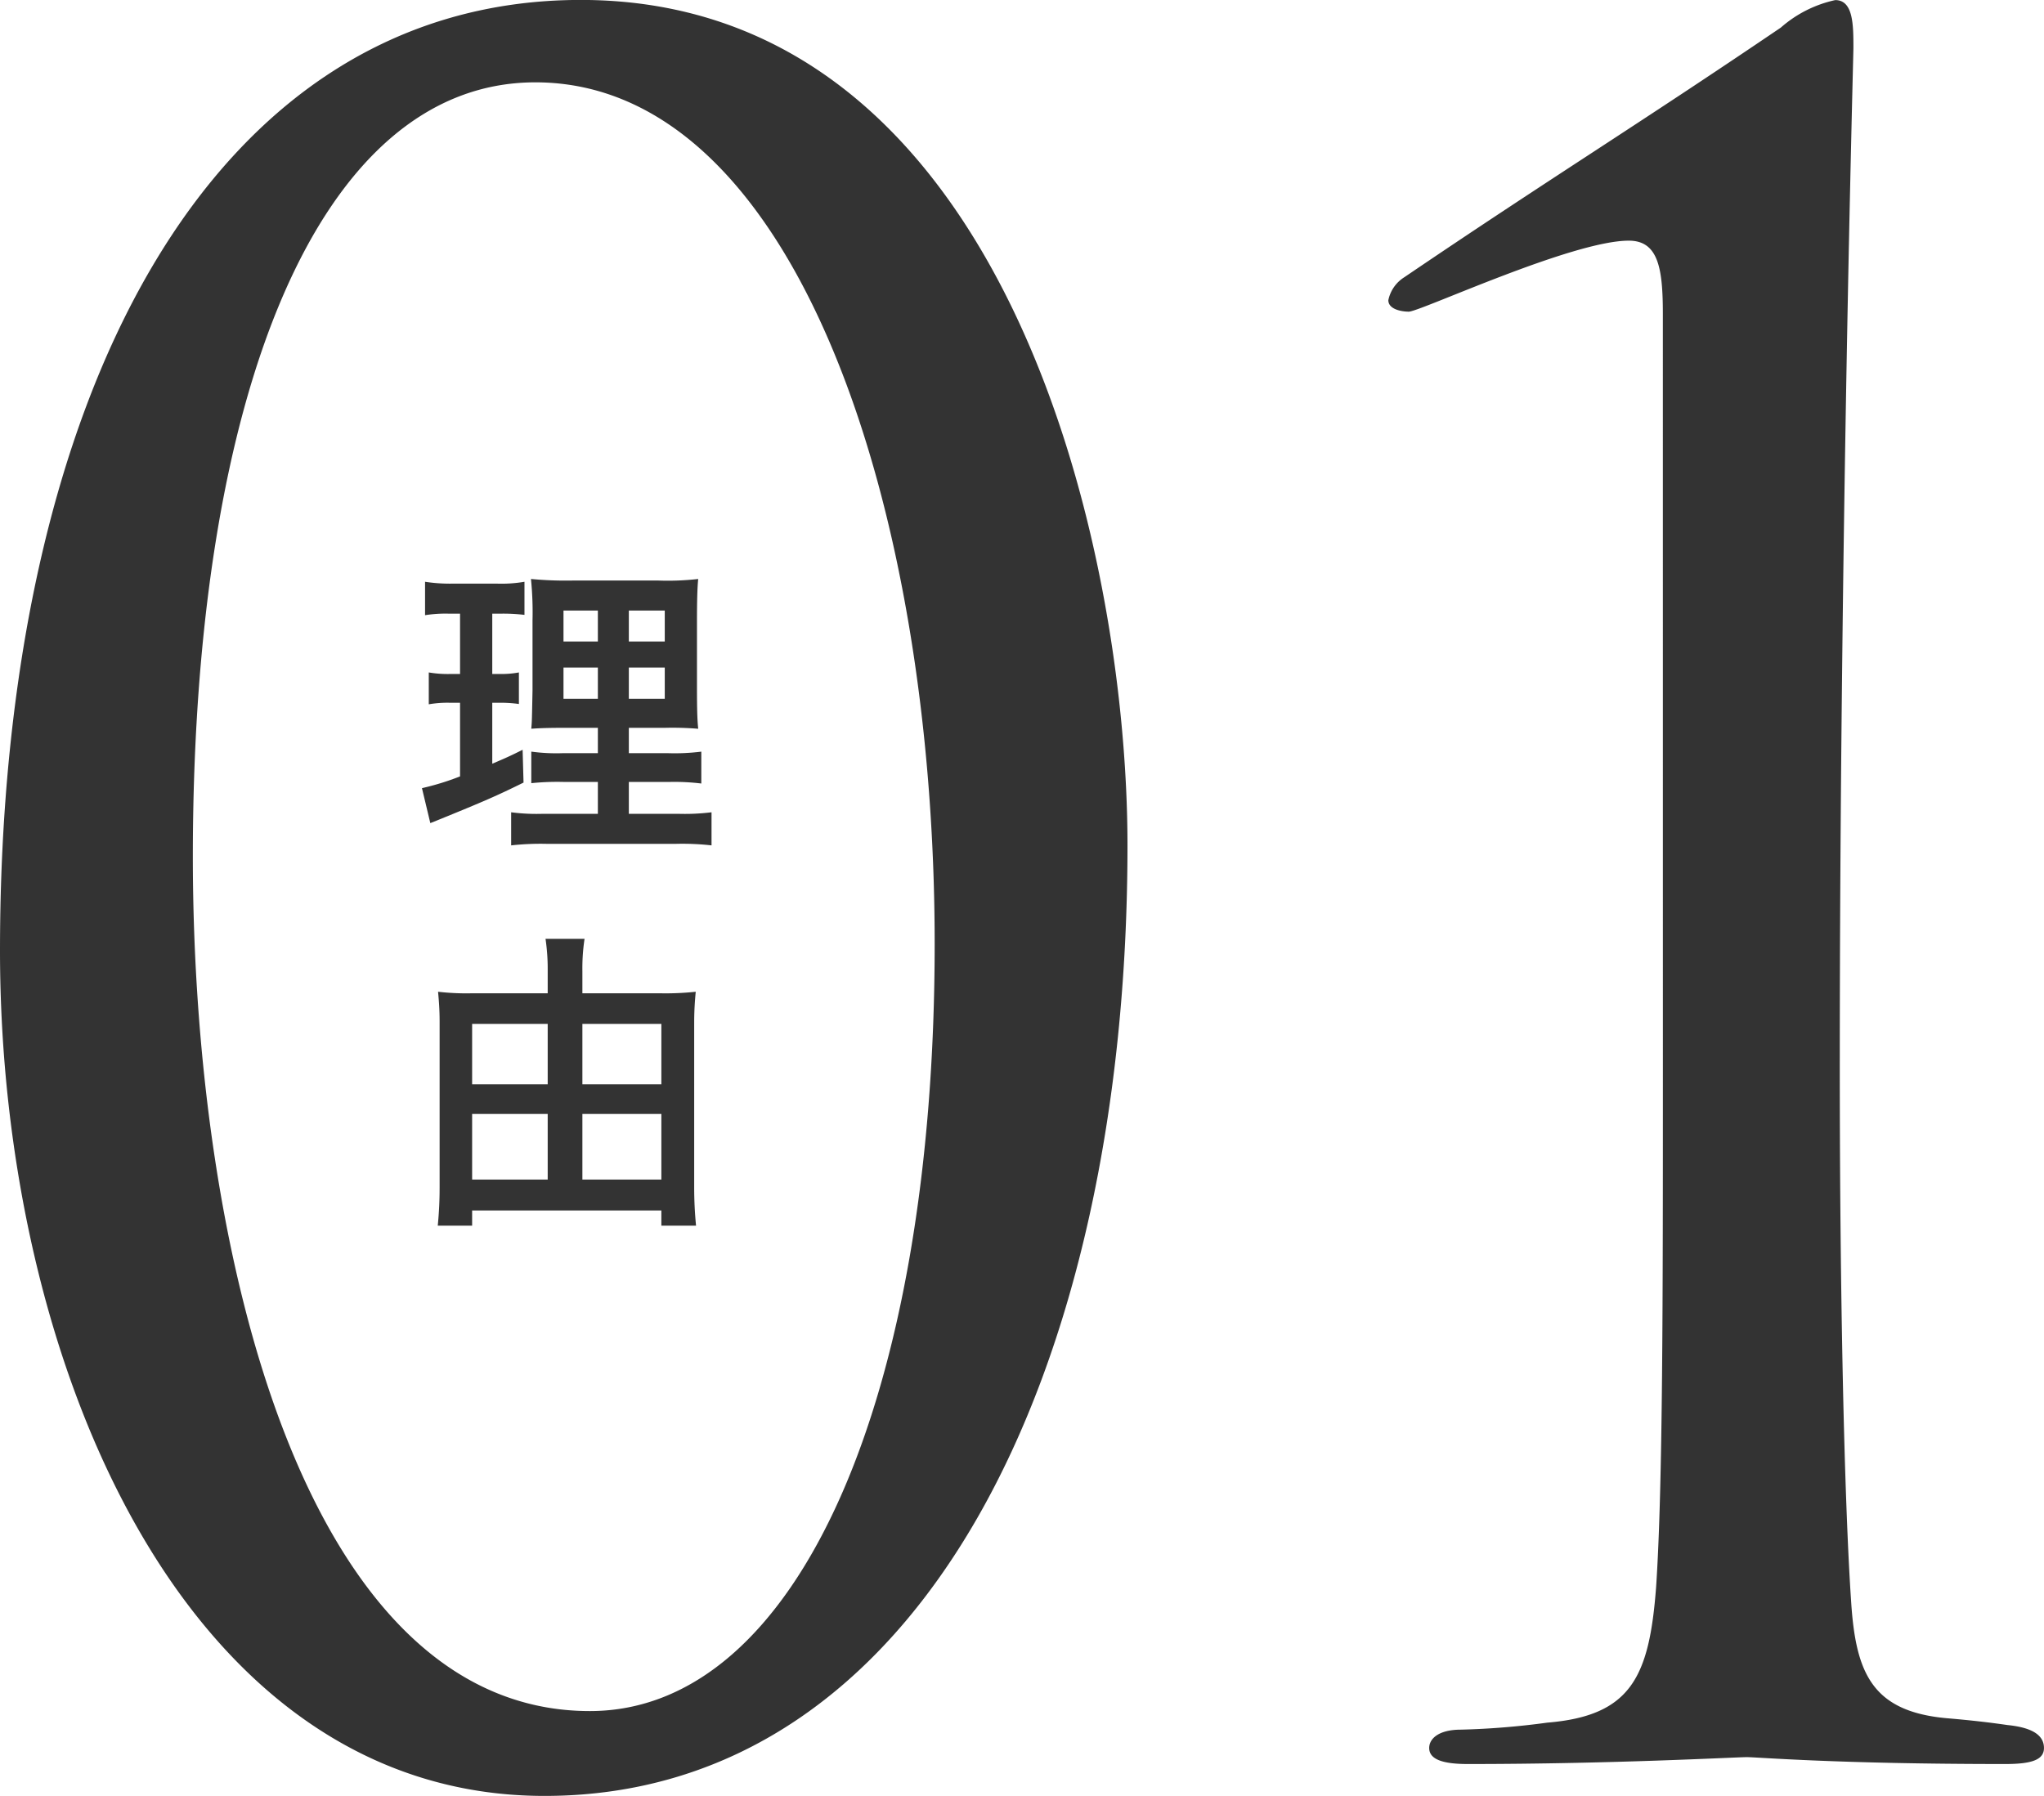 <svg xmlns="http://www.w3.org/2000/svg" width="66" height="58" viewBox="0 0 66 58"><defs><style>.a{fill:#333;}</style></defs><g transform="translate(-1222.325 -665.242)"><path class="a" d="M41.068-29.46c0-9.691-3.956-27.3-17.654-27.3-11.94,0-18.752,12.8-18.752,30.7,0,13.242,5.933,27.3,17.58,27.3C34.4,1.242,41.068-12.444,41.068-29.46Zm-6.226,3.181C34.842-11.7,30.447-1.5,23.708-1.5c-9.156,0-12.819-14.648-12.819-27.594,0-15.018,4.1-25.005,11.061-25.005C30.373-54.095,34.842-40.335,34.842-26.278Zm23.514,3.995c0,7.4,0,13.538-.22,16.793-.22,2.885-.806,4.143-3.516,4.365A25.055,25.055,0,0,1,51.836-.9c-.733,0-1.026.3-1.026.592,0,.37.44.518,1.245.518,4.688,0,8.644-.222,9.01-.222s2.857.222,8.351.222c.879,0,1.245-.148,1.245-.518,0-.444-.44-.666-1.172-.74-.513-.074-1.1-.148-1.978-.222-2.417-.222-2.93-1.48-3.077-3.773-.22-3.255-.366-9.839-.366-17.237,0-16.867.44-32.7.44-32.921,0-.74,0-1.554-.586-1.554a3.918,3.918,0,0,0-1.758.888c-4.688,3.181-7.472,4.883-12.16,8.064a1.147,1.147,0,0,0-.513.74c0,.3.44.37.659.37.366,0,5.274-2.293,7.105-2.293.952,0,1.1.888,1.1,2.367Z" transform="translate(1217.663 722)"/><path class="a" d="M6-.476H4.21A6.311,6.311,0,0,1,3.2-.526V.543A8.7,8.7,0,0,1,4.33.493H8.54a8.42,8.42,0,0,1,1.13.05V-.526a6.967,6.967,0,0,1-1.06.05H7V-1.505H8.29a7.144,7.144,0,0,1,1.05.05V-2.484a6.967,6.967,0,0,1-1.06.05H7v-.819H8.15a10.245,10.245,0,0,1,1.09.03c-.03-.29-.04-.64-.04-1.339V-6.691c0-.61.01-1.079.04-1.369a8.686,8.686,0,0,1-1.29.05H5.19a11.924,11.924,0,0,1-1.35-.05,10.869,10.869,0,0,1,.05,1.339v2.258c-.02,1.009-.02,1.009-.04,1.239.3-.02.53-.03,1.2-.03H6v.819H4.88a5.992,5.992,0,0,1-1.03-.05v1.019a8.208,8.208,0,0,1,1.04-.04H6ZM6-7.041v1H4.89v-1Zm1,0H8.16v1H7ZM6-5.2v1.009H4.89V-5.2Zm1,0H8.16v1.009H7ZM1.55-6.941v1.949H1.24a3.65,3.65,0,0,1-.7-.05v1.029a3.5,3.5,0,0,1,.68-.05h.33v2.378a8.494,8.494,0,0,1-1.23.38L.59-.176l.2-.08c1.55-.63,1.94-.8,2.81-1.229L3.57-2.544c-.44.22-.56.27-.98.45V-4.063h.23a4.176,4.176,0,0,1,.63.04V-5.042a3.1,3.1,0,0,1-.63.05H2.59V-6.941h.3a5.8,5.8,0,0,1,.74.04V-7.97a4.37,4.37,0,0,1-.89.06H1.33a5.337,5.337,0,0,1-.91-.06v1.079a4.218,4.218,0,0,1,.75-.05ZM5.5,5.32V4.6a6.369,6.369,0,0,1,.07-1.039H4.31A6.661,6.661,0,0,1,4.38,4.59V5.32H1.92A7.962,7.962,0,0,1,.84,5.27c.03.32.05.61.05.959v5.356a12.248,12.248,0,0,1-.06,1.239H1.94v-.49H8.05v.49H9.17c-.04-.41-.06-.829-.06-1.229V6.279c0-.39.02-.689.05-1.009a9.081,9.081,0,0,1-1.13.05Zm0,6.015V9.217H8.05v2.118Zm0-3.078V6.309H8.05V8.258ZM4.38,6.309V8.258H1.94V6.309Zm0,2.908v2.118H1.94V9.217Z" transform="translate(1235.63 692)"/></g></svg>